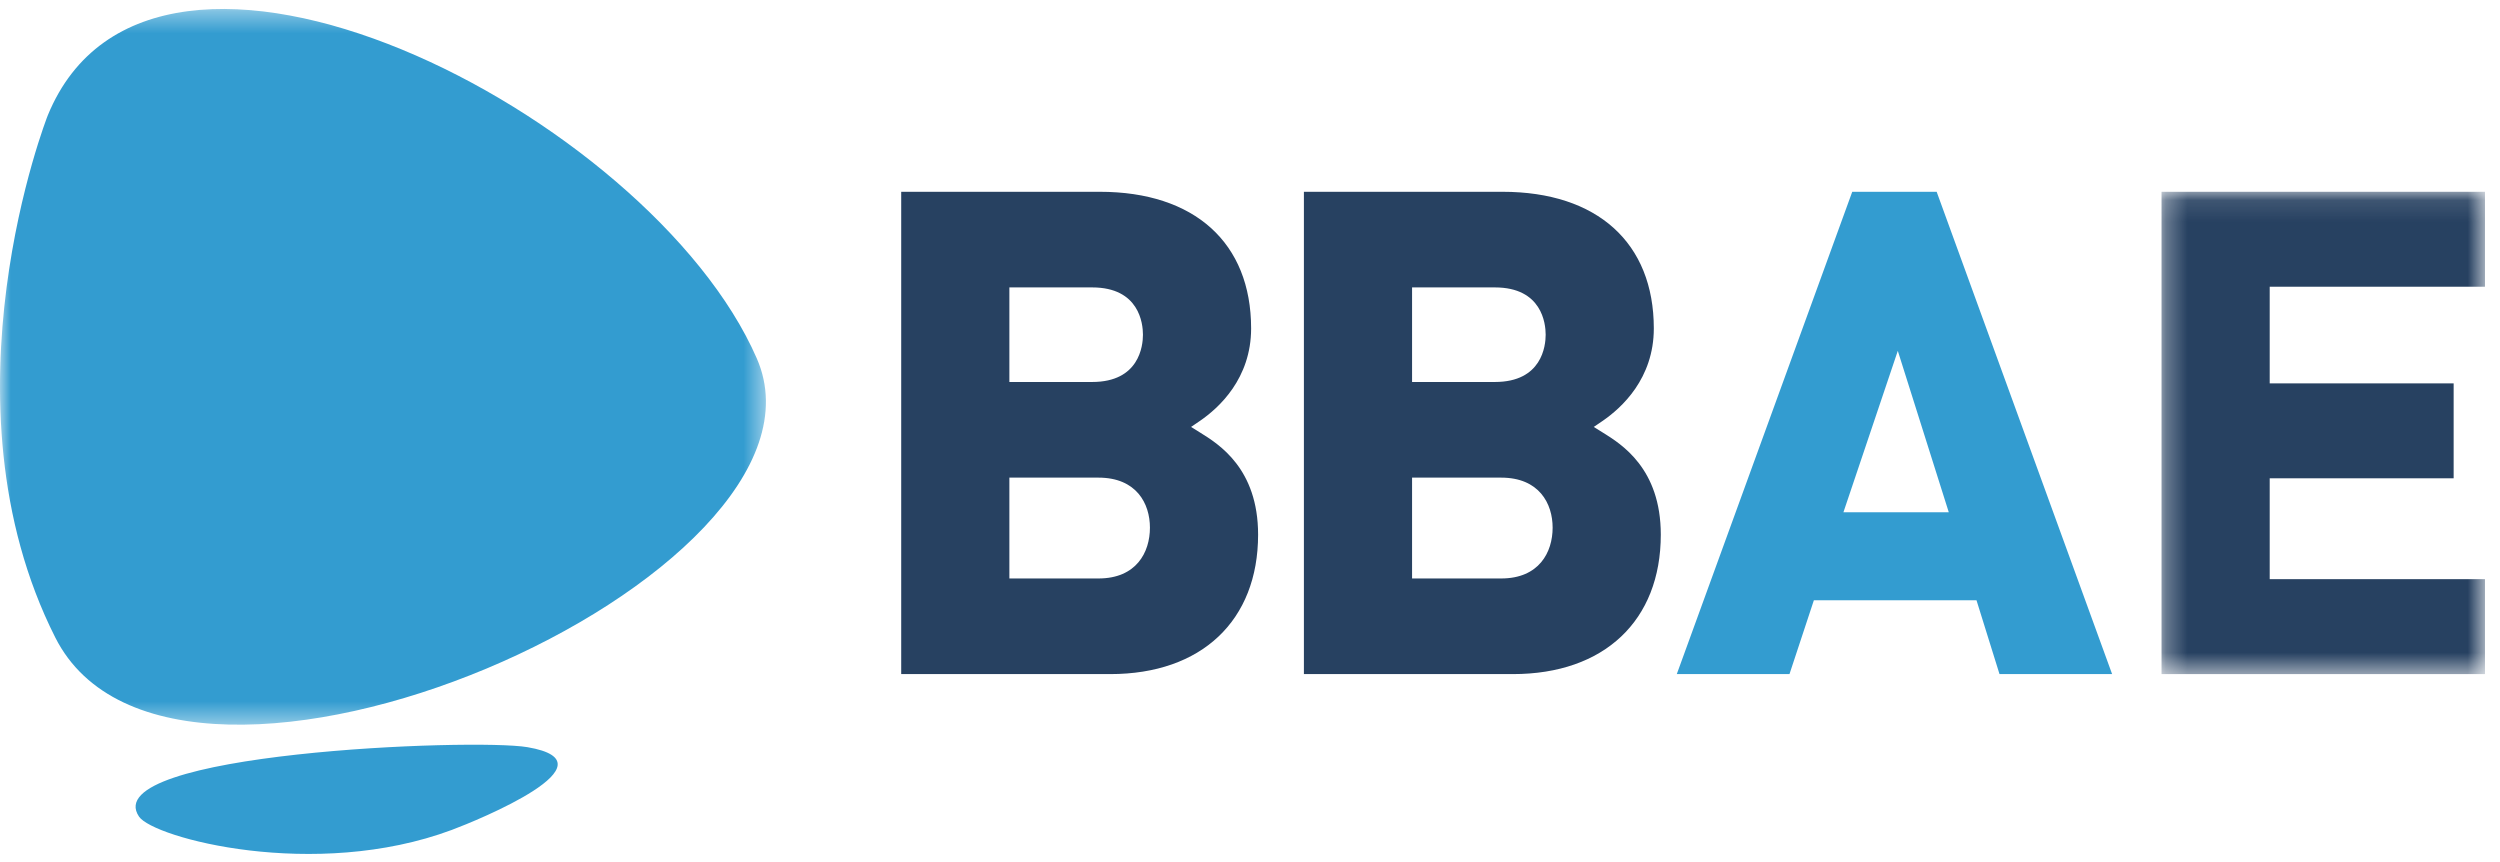 <?xml version="1.0" encoding="UTF-8"?>
<svg width="116px" height="40px" viewBox="0 0 116 40" version="1.1" xmlns="http://www.w3.org/2000/svg" xmlns:xlink="http://www.w3.org/1999/xlink">
    <!-- Generator: Sketch 48.2 (47327) - http://www.bohemiancoding.com/sketch -->
    <title>logo</title>
    <desc>Created with Sketch.</desc>
    <defs>
        <polygon id="path-1" points="0.295 0.109 15.303 0.109 15.303 22.488 0.295 22.488"></polygon>
        <polygon id="path-3" points="6.84155304e-05 0.377 35.539 0.377 35.539 33.586 6.84155304e-05 33.586"></polygon>
    </defs>
    <g id="Artboard" stroke="none" stroke-width="1" fill="none" fill-rule="evenodd" transform="translate(-274, -1037)">
        <g id="logo" transform="translate(274, 1037)">
            <g id="Group-19" transform="translate(41, 8)">
                <path d="M9.969,18.841 L5.835,18.841 L5.835,14.162 L9.969,14.162 C11.729,14.162 12.357,15.362 12.357,16.484 C12.357,17.624 11.729,18.841 9.969,18.841 Z M5.835,5.336 L9.678,5.336 C11.864,5.336 12.033,7.016 12.033,7.53 C12.033,8.045 11.864,9.724 9.678,9.724 L5.835,9.724 L5.835,5.336 Z M14.682,12.069 L14.265,11.81 L14.67,11.534 C15.56,10.927 17.052,9.563 17.052,7.239 C17.052,3.269 14.429,0.899 10.033,0.899 L0.816,0.899 L0.816,23.278 L10.518,23.278 C14.748,23.278 17.376,20.799 17.376,16.808 C17.376,13.74 15.556,12.611 14.682,12.069 Z" id="Fill-1" fill="#274161"></path>
                <path d="M28.654,18.841 L24.52,18.841 L24.52,14.162 L28.654,14.162 C30.414,14.162 31.042,15.362 31.042,16.484 C31.042,17.624 30.414,18.841 28.654,18.841 Z M24.52,5.336 L28.363,5.336 C30.549,5.336 30.719,7.016 30.719,7.53 C30.719,8.045 30.549,9.724 28.363,9.724 L24.52,9.724 L24.52,5.336 Z M33.367,12.069 L32.95,11.81 L33.355,11.534 C34.245,10.927 35.737,9.563 35.737,7.239 C35.737,3.269 33.114,0.899 28.718,0.899 L19.501,0.899 L19.501,23.278 L29.203,23.278 C33.433,23.278 36.061,20.799 36.061,16.808 C36.061,13.74 34.241,12.611 33.367,12.069 Z" id="Fill-3" fill="#274161"></path>
                <path d="M44.535,15.769 L47.058,8.279 L49.423,15.769 L44.535,15.769 Z M44.944,0.899 L36.803,23.278 L42.032,23.278 L43.164,19.851 L50.709,19.851 L51.777,23.278 L57.002,23.278 L48.861,0.899 L44.944,0.899 Z" id="Fill-5" fill="#339CD0"></path>
                <g id="Group-9" transform="translate(59, 0.79)">
                    <mask id="mask-2" fill="white">
                        <use xlink:href="#path-1"></use>
                    </mask>
                    <g id="Clip-8"></g>
                    <polygon id="Fill-7" fill="#274161" mask="url(#mask-2)" points="15.303 4.514 15.303 0.109 0.295 0.109 0.295 22.488 15.303 22.488 15.303 18.083 5.314 18.083 5.314 13.403 13.849 13.403 13.849 8.999 5.314 8.999 5.314 4.514"></polygon>
                </g>
            </g>
            <g id="Group-20">
                <g id="Group-12" transform="translate(0, 0.04)">
                    <mask id="mask-4" fill="white">
                        <use xlink:href="#path-3"></use>
                    </mask>
                    <g id="Clip-11"></g>
                    <path d="M2.216,5.315 C2.216,5.315 -2.995,18.526 2.564,29.538 C8.123,40.55 39.516,26.689 35.118,16.596 C30.176,5.253 7.08,-6.545 2.216,5.315" id="Fill-10" fill="#339CD0" mask="url(#mask-4)"></path>
                </g>
                <path d="M20.962,38.509 C22.18,38.056 28.689,35.389 24.474,34.669 C21.991,34.245 4.455,34.934 6.449,37.889 C7.118,38.881 14.597,40.88 20.962,38.509" id="Fill-13" fill="#339CD0"></path>
            </g>
        </g>
    </g>
</svg>